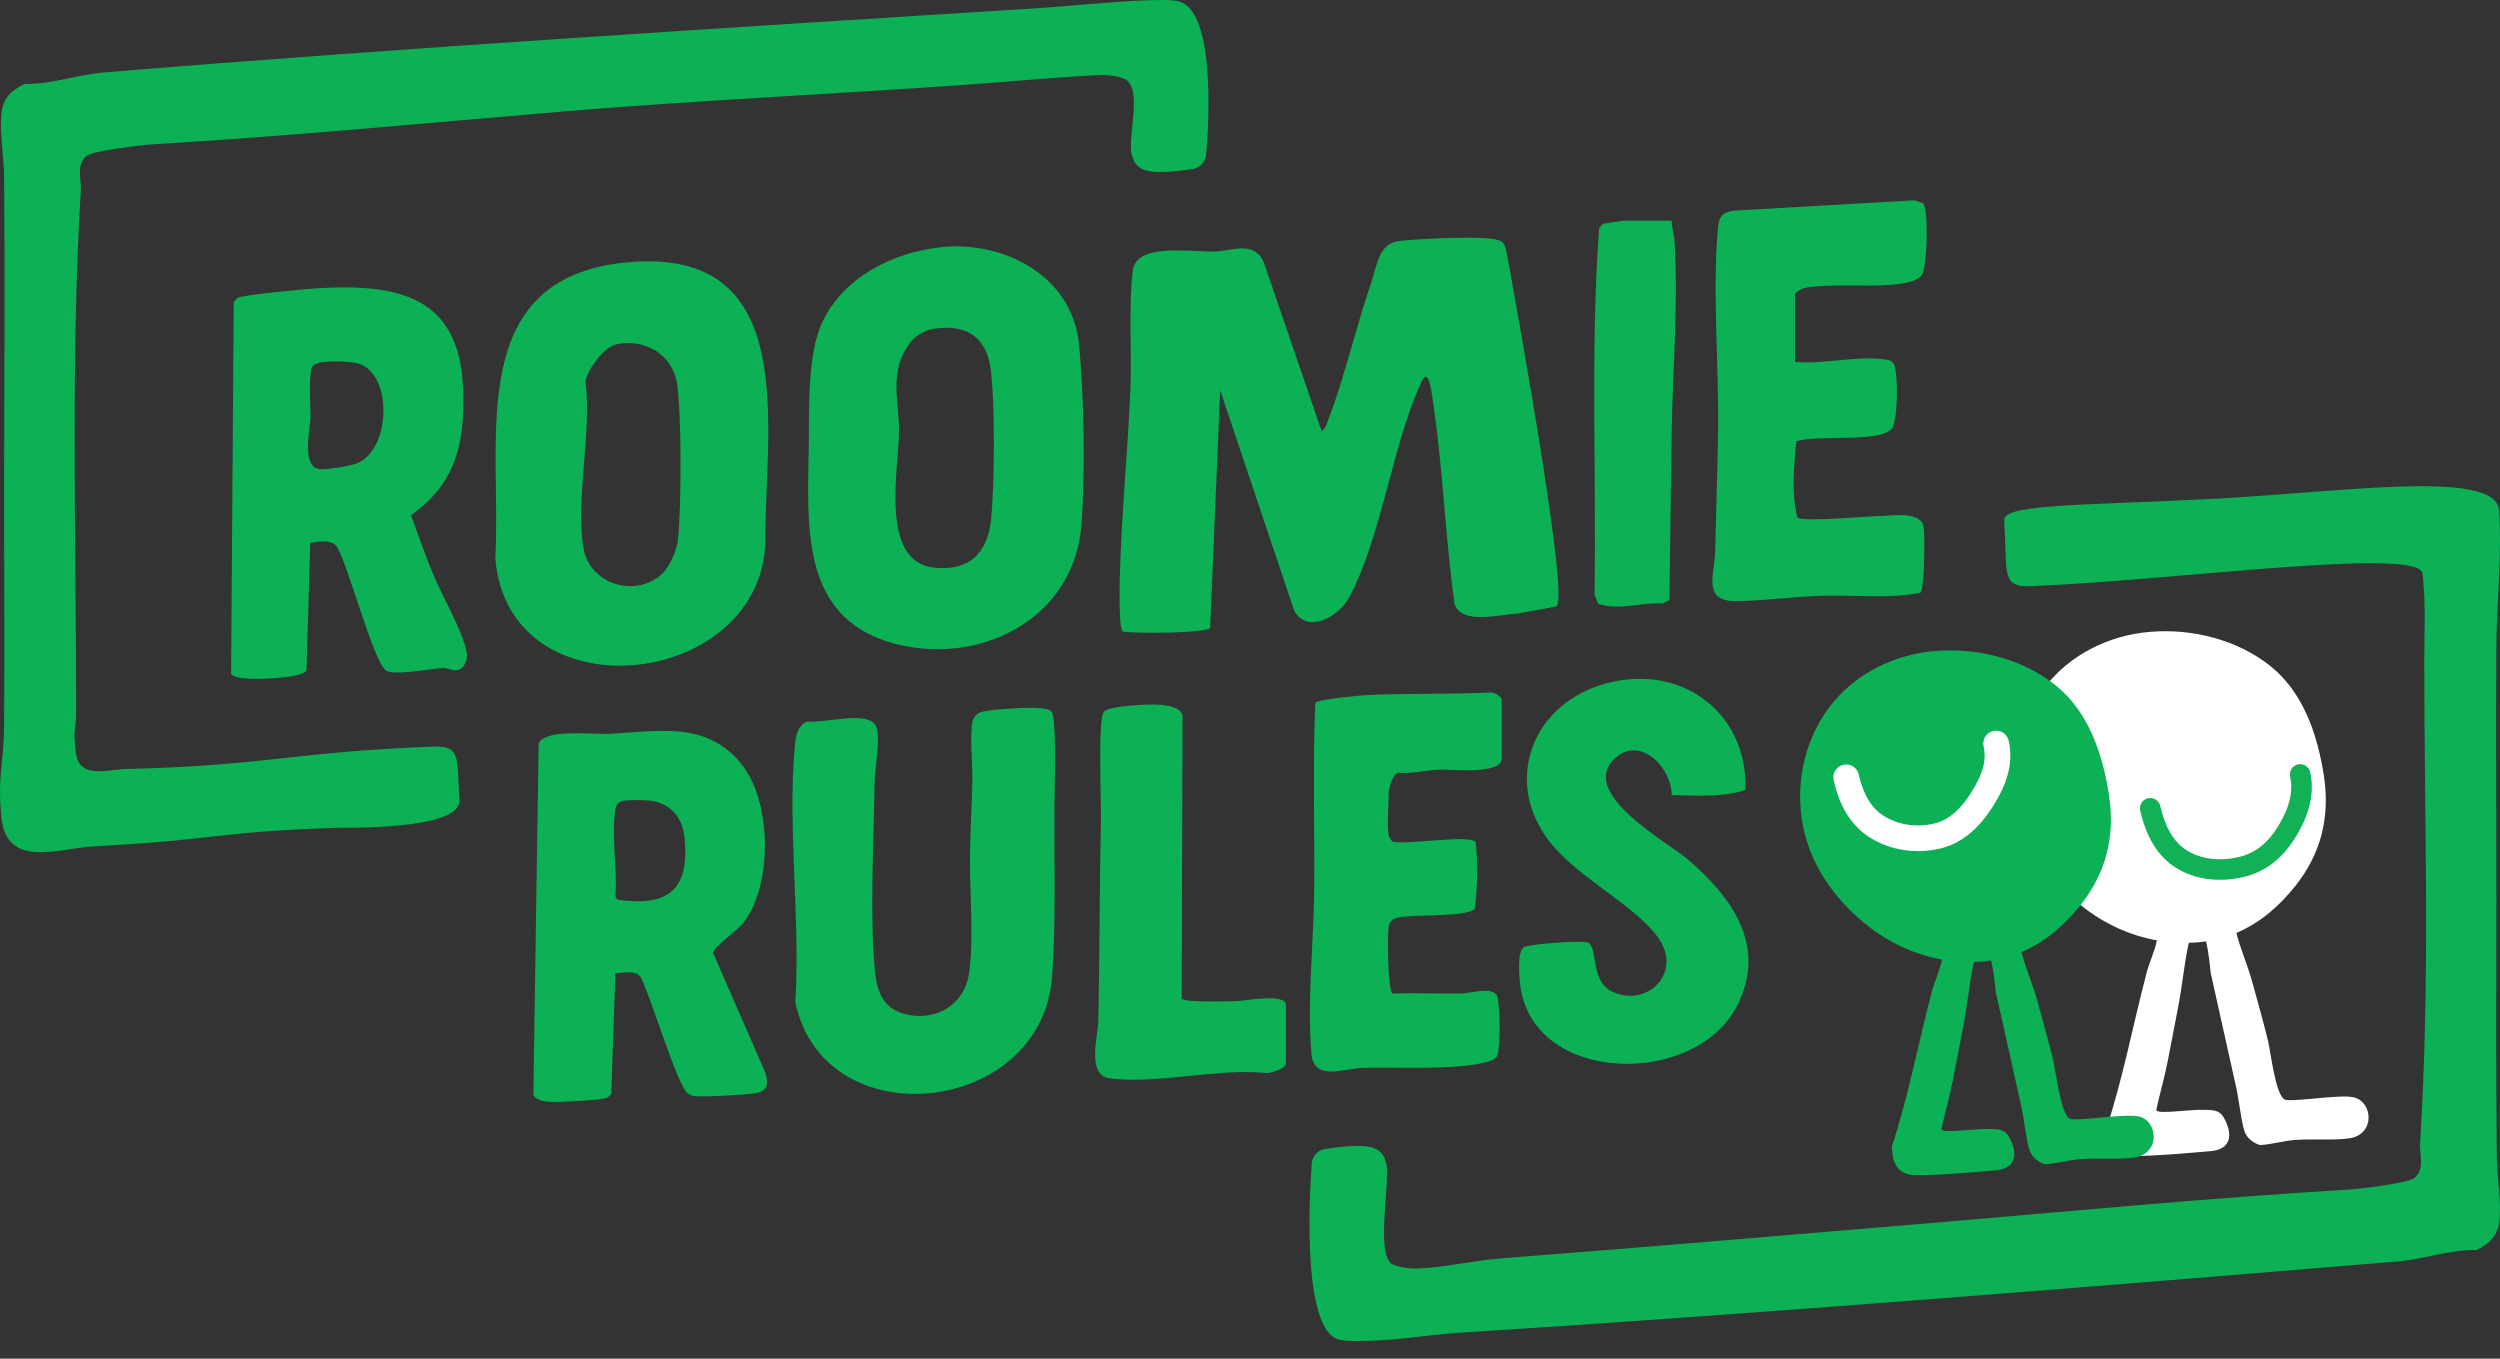 <svg width="92" height="50" viewBox="0 0 92 50" fill="none" xmlns="http://www.w3.org/2000/svg">
<rect x="0" y="0" width="92" height="50" fill="#333333" stroke="none"/>
<path d="M44.389 5.623C44.396 5.925 44.174 6.185 43.875 6.224C43.179 6.315 42.242 6.445 41.888 6.126C41.74 5.993 41.676 5.811 41.633 5.623C41.533 4.847 41.989 3.467 41.493 2.973C41.336 2.815 40.758 2.753 40.526 2.761C39.573 2.791 37.528 2.97 36.55 3.044C32.129 3.382 25.316 3.713 20.907 4.086C15.786 4.52 10.69 5.009 5.588 5.313C5.185 5.338 3.397 5.552 3.175 5.742C2.795 6.068 2.995 6.627 2.975 6.96C2.596 13.277 2.802 19.775 2.802 26.073C2.802 27.129 2.668 26.616 2.792 27.69C2.909 28.697 3.965 28.313 4.634 28.299C9.792 28.181 10.802 27.666 15.943 27.476C16.616 27.45 16.787 27.616 16.848 28.281L16.906 29.442C16.994 30.559 12.613 30.454 12.438 30.46C7.721 30.626 8.225 30.888 3.505 31.141C2.143 31.214 0.225 32.001 0.049 30.056C-0.1 28.412 0.139 28.281 0.151 26.646C0.175 23.642 0.147 20.622 0.151 17.662C0.158 13.952 0.185 10.242 0.151 6.494C0.146 5.815 -0.015 4.888 0.049 4.223C0.106 3.62 0.376 3.356 0.9 3.089C1.875 3.113 2.843 2.748 3.791 2.67C14.468 1.782 27.474 0.976 38.158 0.303C39.171 0.239 41.12 0.045 42.128 0.016C42.474 0.006 43.109 -0.032 43.414 0.063C44.892 0.52 44.39 5.625 44.39 5.625L44.389 5.623Z" fill="#0CB155"/>
<path d="M48.272 42.875C48.266 42.573 48.487 42.314 48.786 42.275C49.482 42.184 50.419 42.053 50.774 42.373C50.921 42.505 50.985 42.688 51.028 42.875C51.128 43.651 50.672 45.977 51.168 46.472C51.326 46.63 51.903 46.692 52.135 46.684C53.088 46.654 54.282 46.38 55.26 46.306C59.681 45.968 66.718 45.376 71.127 45.003C76.248 44.569 81.344 44.08 86.445 43.776C86.848 43.752 88.637 43.537 88.859 43.347C89.238 43.022 89.039 42.462 89.058 42.13C89.438 35.813 89.215 30.665 89.214 24.367C89.214 23.311 89.274 22.182 89.15 21.108C89.034 20.101 79.868 21.379 74.728 21.57C74.055 21.595 73.883 21.43 73.822 20.764L73.757 19.113C73.807 18.537 76.8 18.598 81.474 18.356C86.188 18.112 91.865 17.247 91.967 18.784C92.077 20.431 91.877 22.16 91.865 23.796C91.841 26.8 91.87 30.687 91.865 33.647C91.858 37.357 91.847 38.849 91.882 42.596C91.888 43.275 92.049 44.202 91.985 44.867C91.928 45.47 91.657 45.734 91.134 46.002C90.158 45.977 89.191 46.342 88.243 46.421C77.566 47.308 64.336 48.376 53.652 49.048C52.639 49.112 51.541 49.306 50.533 49.335C50.187 49.344 49.553 49.383 49.247 49.288C47.769 48.831 48.271 42.874 48.271 42.874L48.272 42.875Z" fill="#0CB155"/>
<path d="M22.648 35.812L22.494 40.244C22.43 40.358 22.333 40.408 22.207 40.43C21.956 40.476 21.27 40.521 20.984 40.531C20.643 40.543 19.738 40.645 19.628 40.271L19.822 27.357C20.084 26.805 21.817 27.036 22.402 27.007C24.188 26.917 26.025 26.506 27.308 28.146C28.4 29.541 28.438 32.552 27.364 33.954C27.156 34.224 26.225 34.867 26.244 35.071L28.169 39.483C28.308 39.984 28.21 40.185 27.696 40.244C27.254 40.295 26.244 40.355 25.802 40.344C25.607 40.339 25.503 40.355 25.323 40.249C24.939 40.022 23.917 36.556 23.571 35.948C23.385 35.692 22.938 35.807 22.648 35.812H22.648ZM22.89 29.481C22.686 29.541 22.655 29.699 22.631 29.883C22.507 30.815 22.72 32.031 22.648 32.996L22.724 33.11C24.606 33.379 25.375 32.74 25.192 30.83C25.121 30.083 24.674 29.552 23.912 29.463C23.693 29.438 23.08 29.426 22.89 29.482V29.481Z" fill="#0CB155"/>
<path d="M38.69 26.175C38.882 26.367 38.819 28.595 38.812 29.041C38.775 31.223 38.876 33.819 38.717 35.944C38.332 41.066 30.321 41.929 29.266 36.876C29.459 33.841 28.973 30.414 29.252 27.425C29.285 27.068 29.348 26.722 29.702 26.551C30.276 26.644 32.059 26.077 32.262 26.787C32.396 27.254 32.191 28.28 32.184 28.842C32.156 30.942 32 33.708 32.199 35.739C32.265 36.406 32.449 37.02 33.134 37.263C34.278 37.67 35.484 37.061 35.661 35.821C35.85 34.503 35.673 32.761 35.695 31.412C35.71 30.544 35.763 29.639 35.784 28.757C35.798 28.194 35.672 26.949 35.801 26.503C35.825 26.42 35.938 26.284 36.012 26.241C36.248 26.1 37.839 26.023 38.197 26.054C38.369 26.069 38.543 26.067 38.69 26.175Z" fill="#0CB155"/>
<path d="M64.235 29.071C63.357 29.351 62.426 29.275 61.517 29.26C61.516 28.23 60.353 27.055 59.429 27.907C58.042 29.186 61.389 31.003 62.122 31.634C63.708 33.002 64.998 34.737 63.981 36.903C62.515 40.03 56.447 39.953 55.949 36.293C55.907 35.985 55.824 35.035 56.073 34.859C56.241 34.74 58.189 34.603 58.414 34.679C58.831 34.818 58.486 36.103 59.339 36.497C60.62 37.088 61.927 35.798 61.032 34.521C60.207 33.343 58.1 32.317 57.062 31.02C55.343 28.872 56.288 26.082 58.835 25.232C61.657 24.29 64.323 26.08 64.234 29.071H64.235Z" fill="#0CB155"/>
<path d="M51.102 30.739C51.11 30.788 51.197 30.952 51.262 30.979C51.755 31.096 54.125 30.7 54.304 30.989C54.393 31.814 54.373 32.613 54.275 33.44C54.08 33.718 52.215 33.679 51.813 33.72C51.452 33.757 51.145 33.753 51.097 34.139C51.058 34.444 51.064 36.51 51.255 36.561C52.103 36.538 52.953 36.572 53.802 36.559C54.124 36.554 54.761 36.329 55.051 36.578C55.229 36.732 55.229 38.67 55.081 38.879C54.987 39.011 54.791 39.062 54.639 39.099C53.521 39.38 51.419 39.267 50.199 39.293C49.461 39.309 48.348 39.816 48.261 38.781C48.095 36.797 48.345 34.705 48.363 32.728C48.383 30.443 48.304 28.141 48.403 25.864C48.488 25.737 50.033 25.592 50.294 25.579C51.798 25.507 53.335 25.557 54.842 25.485C54.962 25.448 55.263 25.649 55.263 25.726V27.901C55.263 28.532 53.396 28.3 52.942 28.322C52.465 28.345 51.956 28.481 51.452 28.439C51.239 28.468 51.101 29.065 51.101 29.224C51.101 29.661 51.037 30.343 51.101 30.736L51.102 30.739Z" fill="#0CB155"/>
<path d="M47.319 39.156C47.268 39.333 46.798 39.487 46.611 39.487C44.817 39.299 42.571 39.913 40.837 39.681C39.973 39.564 40.408 38.14 40.419 37.552C40.468 35.095 40.462 32.622 40.514 30.175C40.528 29.54 40.402 26.498 40.612 26.206C40.73 26.041 41.431 25.977 41.689 25.959C42.138 25.929 43.375 25.819 43.517 26.314L43.486 36.748C43.592 36.899 45.17 36.849 45.48 36.843C45.787 36.837 47.32 36.534 47.32 36.981V39.156H47.319Z" fill="#0CB155"/>
<path d="M55.819 22.585C55.202 22.605 53.806 23.009 53.529 22.235C53.182 19.782 53.105 17.247 52.736 14.8C52.703 14.58 52.668 14.276 52.607 14.075C52.479 13.659 52.355 13.953 52.248 14.191C51.216 16.497 50.826 19.793 49.645 21.991C49.266 22.697 48.109 23.351 47.624 22.466L44.902 14.362L44.534 23.102C44.39 23.308 41.758 23.32 41.321 23.239C41.162 23.14 41.203 21.595 41.209 21.309C41.264 19.012 41.493 16.706 41.596 14.413C41.658 13.023 41.525 11.313 41.685 9.962C41.808 8.92 43.844 9.277 44.669 9.258C45.332 9.242 46.161 8.825 46.515 9.674L48.638 15.872C48.779 15.766 48.819 15.606 48.878 15.452C49.503 13.822 49.89 12.064 50.457 10.41C50.663 9.81 50.732 8.959 51.473 8.873C52.269 8.78 54.008 8.705 54.789 8.776C55.385 8.831 55.383 8.949 55.483 9.501C55.969 12.185 57.779 22.23 57.26 22.32L55.821 22.584L55.819 22.585Z" fill="#0CB155"/>
<path d="M34.667 9.093C36.946 8.867 39.433 10.146 39.699 12.611C39.896 14.441 39.942 17.491 39.796 19.33C39.521 22.811 35.987 24.56 32.815 23.656C29.404 22.685 29.727 19.245 29.764 16.391C29.781 15.075 29.704 13.058 30.255 11.87C31.029 10.195 32.891 9.269 34.667 9.094V9.093ZM33.498 12.603C32.679 13.686 33.099 14.756 33.083 15.918C33.066 17.269 32.369 20.655 34.354 20.887C35.641 21.037 36.338 20.379 36.47 19.126C36.601 17.882 36.621 14.798 36.457 13.582C36.29 12.338 35.491 11.897 34.281 12.113C34.011 12.161 33.66 12.386 33.497 12.603H33.498Z" fill="#0CB155"/>
<path d="M23.032 9.659C29.588 9.016 28.115 15.896 28.163 20.087C27.82 25.405 18.72 26.326 18.227 20.559C18.474 16.252 17.032 10.247 23.032 9.659ZM24.345 21.137C24.62 20.89 24.904 20.267 24.945 19.894C25.078 18.714 25.086 15.302 24.92 14.149C24.762 13.038 23.721 12.434 22.647 12.679C22.228 12.775 21.612 13.613 21.545 14.036C21.79 15.907 21.169 18.369 21.468 20.154C21.695 21.51 23.375 22.007 24.344 21.137H24.345Z" fill="#0CB155"/>
<path d="M11.686 10.607C14.618 10.439 16.917 10.874 17.043 14.315C17.114 16.265 16.796 17.792 15.122 18.958C15.384 19.661 15.632 20.381 15.915 21.075C16.244 21.881 17.018 23.207 17.172 23.985C17.224 24.251 17.114 24.589 16.838 24.657C16.648 24.703 16.485 24.573 16.302 24.584C15.878 24.608 14.473 24.872 14.204 24.677C13.743 24.343 12.818 20.835 12.411 20.135C12.213 19.834 11.732 19.922 11.416 19.983L11.28 24.671C11.181 24.875 10.332 24.94 10.054 24.959C9.722 24.98 8.655 25.041 8.505 24.798L8.601 11.116L8.733 10.965C8.89 10.853 11.283 10.631 11.686 10.608V10.607ZM11.773 13.342C11.693 13.36 11.569 13.405 11.514 13.461C11.335 13.642 11.434 14.986 11.426 15.359C11.416 15.777 11.076 17.193 11.765 17.266C12.006 17.292 12.87 17.153 13.122 17.055C14.367 16.575 14.458 13.876 13.272 13.408C12.962 13.285 12.104 13.27 11.773 13.341V13.342Z" fill="#0CB155"/>
<path d="M66.058 13.321C67.113 13.412 68.285 13.088 69.326 13.222C69.475 13.242 69.627 13.259 69.701 13.415C69.863 13.758 69.845 15.528 69.61 15.785C69.13 16.31 66.814 15.977 66.1 16.247C66.027 17.181 65.908 18.145 66.147 19.048C66.388 19.215 68.632 19 69.127 18.992C69.665 18.985 70.711 18.781 70.792 19.416C70.834 19.737 70.828 21.674 70.67 21.809C69.506 22.049 68.245 21.885 67.048 21.923C66.026 21.955 64.951 22.104 63.931 22.123C62.617 22.148 63.099 21.131 63.118 20.282C63.15 18.834 63.204 17.297 63.226 15.83C63.26 13.489 63.013 10.714 63.217 8.445C63.261 7.965 63.345 7.819 63.846 7.749L70.451 7.371L70.765 7.479C70.978 7.692 70.924 9.772 70.735 10.099C70.571 10.382 69.921 10.454 69.604 10.481C68.647 10.562 67.432 10.434 66.49 10.582C66.316 10.61 66.175 10.681 66.058 10.813V13.319V13.321Z" fill="#0CB155"/>
<path d="M61.519 8.12C61.512 8.361 61.601 8.586 61.618 8.826C61.775 11.145 61.547 13.701 61.516 16.011L61.434 22.078L61.186 22.208C60.398 22.157 59.583 22.476 58.815 22.22L58.678 21.884C58.753 17.398 58.523 12.898 58.846 8.426C58.886 8.341 58.931 8.26 59.028 8.229C59.064 8.218 59.732 8.12 59.77 8.12H61.52H61.519Z" fill="#0CB155"/>
<path d="M78.986 35.829C79.088 35.436 79.295 35 79.374 34.606C78.357 34.424 77.411 33.978 76.604 33.336C75.411 32.386 74.457 31.05 74.217 29.473C73.977 27.895 74.407 26.36 75.285 25.242C76.164 24.125 77.553 23.379 79.134 23.251C80.714 23.123 82.351 23.556 83.544 24.506C84.737 25.456 85.279 26.981 85.52 28.558C85.76 30.136 85.371 31.457 84.492 32.574C83.902 33.324 83.185 33.956 82.3 34.331C82.419 34.839 82.724 35.557 82.869 36.086C83.067 36.809 83.282 37.563 83.459 38.284C83.564 38.71 83.732 40.264 84.068 40.458C84.28 40.58 86.059 40.267 86.593 40.376C87.326 40.526 87.42 41.731 86.482 41.886C85.899 41.981 85.039 41.895 84.4 41.956C84.016 41.993 83.573 42.113 83.176 42.139C82.927 42.075 82.667 41.869 82.591 41.614C82.454 41.151 82.401 40.501 82.291 40.011C81.975 38.605 81.666 37.2 81.351 35.792C81.322 35.499 81.276 35.023 81.182 34.643C81.081 34.657 80.978 34.67 80.873 34.679C80.769 34.687 80.656 34.692 80.548 34.695C80.383 35.42 80.308 36.27 80.169 36.991C80.042 37.654 79.912 38.325 79.785 38.989C79.664 39.618 79.482 40.231 79.349 40.856C79.365 40.908 79.542 40.918 79.591 40.918C80.093 40.922 80.65 40.827 81.165 40.843C81.448 40.851 81.682 40.852 81.838 41.13C82.188 41.753 82.102 42.302 81.346 42.363C80.426 42.438 79.386 42.54 78.457 42.543C77.761 42.546 77.547 42.134 77.528 41.491C78.134 39.641 78.494 37.712 78.988 35.828L78.986 35.829Z" fill="white"/>
<path d="M71.079 36.534C71.181 36.141 71.388 35.705 71.467 35.311C70.45 35.129 69.504 34.684 68.697 34.041C67.504 33.09 66.55 31.755 66.31 30.177C66.07 28.6 66.5 27.065 67.378 25.947C68.257 24.83 69.646 24.084 71.227 23.956C72.807 23.828 74.444 24.261 75.637 25.211C76.83 26.161 77.372 27.686 77.612 29.263C77.853 30.841 77.463 32.162 76.585 33.279C75.995 34.029 75.278 34.661 74.392 35.036C74.512 35.544 74.817 36.262 74.962 36.791C75.159 37.514 75.374 38.268 75.552 38.989C75.656 39.415 75.825 40.97 76.161 41.163C76.373 41.285 78.152 40.972 78.686 41.081C79.419 41.231 79.513 42.436 78.575 42.591C77.992 42.687 77.132 42.6 76.493 42.661C76.109 42.698 75.666 42.818 75.269 42.844C75.02 42.781 74.76 42.574 74.684 42.319C74.546 41.856 74.494 41.206 74.384 40.716C74.068 39.31 73.759 37.904 73.443 36.497C73.414 36.204 73.369 35.727 73.275 35.348C73.173 35.362 73.071 35.375 72.966 35.384C72.858 35.392 72.749 35.397 72.641 35.4C72.476 36.126 72.4 36.975 72.262 37.696C72.135 38.359 72.005 39.03 71.877 39.694C71.756 40.323 71.574 40.936 71.442 41.561C71.458 41.613 71.634 41.623 71.684 41.623C72.185 41.627 72.742 41.532 73.257 41.548C73.541 41.556 73.775 41.557 73.93 41.835C74.281 42.458 74.195 43.007 73.439 43.068C72.519 43.143 71.478 43.245 70.55 43.248C69.853 43.251 69.639 42.839 69.621 42.196C70.226 40.346 70.587 38.417 71.081 36.533L71.079 36.534Z" fill="#0CB155"/>
<path d="M81.691 32.377C81.092 32.377 80.531 32.225 80.061 31.927C79.421 31.524 78.983 30.817 78.76 29.828C78.713 29.625 78.841 29.421 79.046 29.376C79.249 29.329 79.453 29.457 79.498 29.661C79.675 30.448 80.001 30.995 80.465 31.288C80.98 31.613 81.654 31.704 82.363 31.544C82.963 31.408 83.422 31.062 83.806 30.453C84.243 29.762 84.401 29.133 84.277 28.582C84.231 28.379 84.359 28.176 84.563 28.13C84.766 28.085 84.969 28.212 85.015 28.416C85.186 29.168 84.994 29.99 84.447 30.856C83.955 31.635 83.328 32.102 82.529 32.282C82.245 32.346 81.965 32.378 81.691 32.378L81.691 32.377Z" fill="#13B155"/>
<path d="M70.585 31.321C69.952 31.321 69.332 31.15 68.812 30.822C68.14 30.397 67.704 29.706 67.479 28.71C67.422 28.456 67.582 28.203 67.836 28.145C68.091 28.088 68.344 28.247 68.402 28.502C68.568 29.241 68.869 29.739 69.318 30.023C69.84 30.353 70.509 30.458 71.153 30.313C71.68 30.194 72.121 29.831 72.538 29.169C72.978 28.471 73.112 27.977 72.996 27.465C72.939 27.21 73.099 26.957 73.353 26.899C73.608 26.841 73.861 27.002 73.919 27.257C74.14 28.234 73.724 29.062 73.338 29.674C72.785 30.549 72.139 31.06 71.361 31.235C71.104 31.293 70.843 31.321 70.585 31.321Z" fill="white"/>
</svg>
